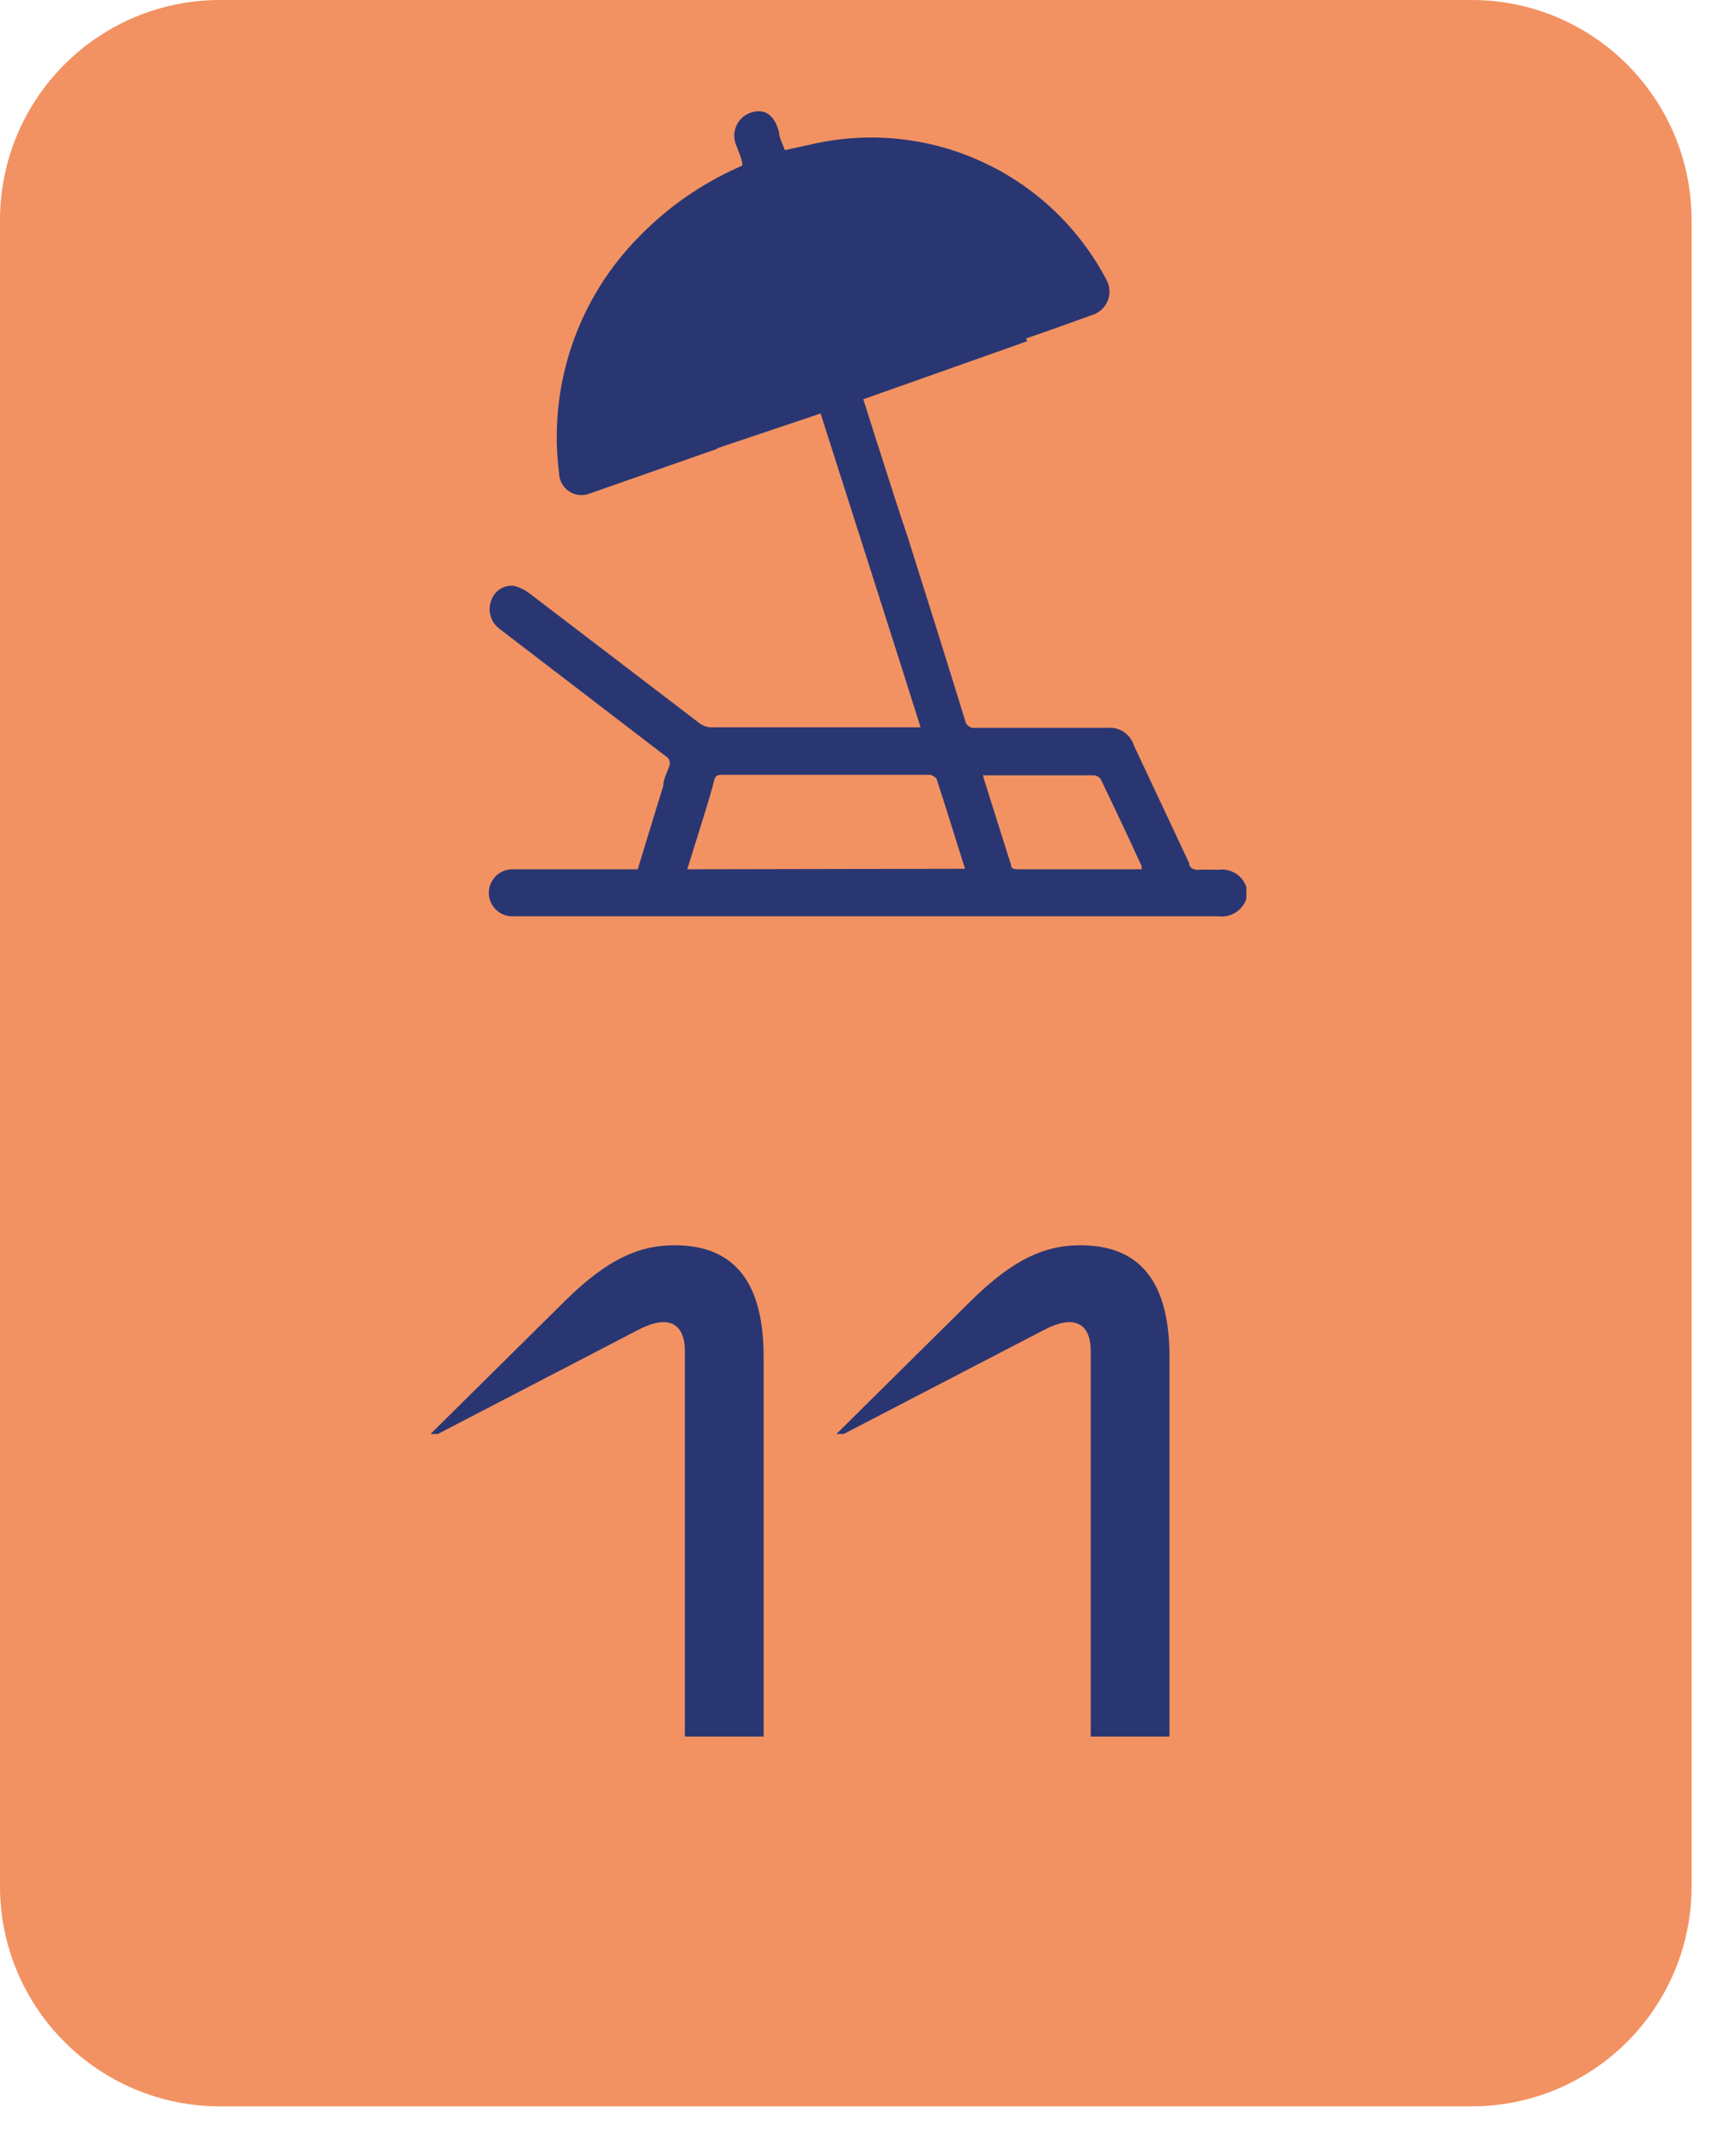<?xml version="1.0" encoding="UTF-8"?> <svg xmlns="http://www.w3.org/2000/svg" width="34" height="42" viewBox="0 0 34 42" fill="none"> <path d="M28.82 0H4.31C1.93 0 0 1.93 0 4.31V36.93C0 39.31 1.93 41.24 4.31 41.24H28.82C31.2 41.24 33.13 39.31 33.13 36.93V4.31C33.13 1.93 31.2 0 28.82 0Z" fill="#F29262"></path> <path d="M14.956 26.59C14.956 25.524 14.679 24.381 13.213 24.381C12.546 24.381 11.927 24.619 11.06 25.476L8.432 28.076H8.575L12.479 26.048C12.679 25.943 12.851 25.886 12.994 25.886C13.251 25.886 13.413 26.067 13.413 26.448V34H14.956V26.59ZM22.905 26.59C22.905 25.524 22.629 24.381 21.162 24.381C20.495 24.381 19.876 24.619 19.009 25.476L16.381 28.076H16.524L20.429 26.048C20.629 25.943 20.8 25.886 20.943 25.886C21.2 25.886 21.362 26.067 21.362 26.448V34H22.905V26.59Z" fill="#2A3672"></path> <path d="M24.41 17.6C24.372 17.712 24.296 17.806 24.196 17.868C24.095 17.93 23.977 17.956 23.86 17.94H10.06C10 17.943 9.939 17.935 9.882 17.915C9.825 17.895 9.772 17.863 9.727 17.823C9.682 17.782 9.646 17.734 9.619 17.679C9.593 17.625 9.578 17.565 9.575 17.505C9.572 17.445 9.58 17.384 9.6 17.327C9.62 17.27 9.652 17.217 9.692 17.172C9.732 17.127 9.781 17.091 9.836 17.065C9.89 17.038 9.95 17.023 10.01 17.02H12.49C12.66 16.47 12.82 15.93 12.99 15.39C12.99 15.26 13.06 15.14 13.1 15.02C13.11 15.001 13.117 14.98 13.119 14.959C13.121 14.937 13.118 14.916 13.112 14.895C13.105 14.874 13.095 14.855 13.081 14.839C13.066 14.823 13.049 14.809 13.03 14.8L11.23 13.42L9.78 12.31C9.698 12.248 9.638 12.161 9.609 12.062C9.58 11.962 9.584 11.857 9.62 11.76C9.649 11.667 9.711 11.587 9.793 11.534C9.875 11.481 9.973 11.458 10.07 11.47C10.175 11.498 10.273 11.546 10.36 11.61L13.7 14.16C13.758 14.205 13.827 14.233 13.9 14.24H18.03C17.48 12.49 16.29 8.79 15.73 7.02L16.56 6.73C16.76 7.34 17.56 9.89 17.77 10.49C18.15 11.69 18.53 12.9 18.9 14.1C18.904 14.124 18.912 14.147 18.924 14.167C18.937 14.188 18.954 14.205 18.973 14.219C18.993 14.233 19.015 14.243 19.038 14.248C19.062 14.254 19.086 14.254 19.11 14.25H21.68C21.795 14.238 21.911 14.266 22.008 14.33C22.104 14.394 22.176 14.489 22.21 14.6L23.29 16.9C23.29 16.99 23.38 17.04 23.48 17.03C23.58 17.02 23.74 17.03 23.86 17.03C23.977 17.012 24.097 17.037 24.197 17.099C24.298 17.161 24.373 17.257 24.41 17.37V17.6ZM18.9 17.01C18.71 16.41 18.53 15.82 18.34 15.24C18.34 15.24 18.26 15.17 18.22 15.17H14.12C14.09 15.167 14.059 15.176 14.035 15.194C14.011 15.213 13.995 15.24 13.99 15.27C13.93 15.51 13.86 15.73 13.79 15.96L13.46 17.02L18.9 17.01ZM19.26 15.16V15.22L19.8 16.93C19.8 17.02 19.88 17.02 19.95 17.02H22.36C22.36 17.02 22.36 16.97 22.36 16.96C22.1 16.39 21.83 15.82 21.56 15.26C21.545 15.238 21.526 15.219 21.504 15.206C21.481 15.192 21.456 15.183 21.43 15.18H19.28L19.26 15.16Z" fill="#2A3672"></path> <path d="M18.959 7.02C18.795 6.364 18.532 5.737 18.18 5.16C17.791 4.468 17.255 3.871 16.609 3.41C16.316 3.196 15.971 3.061 15.609 3.02C15.311 2.99 15.011 3.052 14.748 3.196C14.486 3.341 14.274 3.562 14.139 3.83C13.84 4.367 13.665 4.966 13.63 5.58C13.529 6.647 13.669 7.724 14.04 8.73C14.04 8.73 14.04 8.73 14.04 8.79L13.04 9.14L11.559 9.66C11.493 9.688 11.421 9.699 11.349 9.692C11.277 9.686 11.208 9.662 11.148 9.622C11.088 9.583 11.038 9.529 11.004 9.466C10.969 9.403 10.95 9.332 10.949 9.26C10.841 8.417 10.928 7.561 11.202 6.757C11.476 5.953 11.93 5.222 12.53 4.62C13.07 4.068 13.707 3.621 14.409 3.3L14.54 3.24C14.54 3.12 14.47 2.99 14.43 2.87C14.4 2.81 14.383 2.745 14.381 2.678C14.378 2.611 14.389 2.545 14.414 2.483C14.438 2.42 14.475 2.364 14.523 2.317C14.57 2.27 14.627 2.234 14.69 2.21C14.94 2.12 15.159 2.21 15.259 2.59C15.259 2.7 15.329 2.81 15.37 2.94L15.919 2.82C17.033 2.569 18.199 2.691 19.236 3.168C20.274 3.645 21.125 4.451 21.66 5.46C21.695 5.519 21.718 5.584 21.726 5.652C21.734 5.721 21.727 5.79 21.707 5.855C21.686 5.92 21.651 5.981 21.605 6.031C21.559 6.082 21.503 6.123 21.439 6.15C20.619 6.45 19.799 6.73 18.97 7.02C19 7.02 18.989 7.02 18.959 7.02Z" fill="#2A3672"></path> <path d="M20.12 6.68L17.041 7.77L13.321 9.02C13.211 9.02 13.161 9.02 13.12 8.93C12.839 7.908 12.711 6.85 12.741 5.79C12.741 5.3 13.501 4.61 13.691 4.16C13.923 3.684 14.325 3.313 14.817 3.119C15.309 2.924 15.856 2.921 16.351 3.11C16.89 3.44 17.971 3.73 18.351 4.26C18.73 4.79 19.921 5.86 20.07 6.48V6.58L20.12 6.68Z" fill="#2A3672"></path> </svg> 